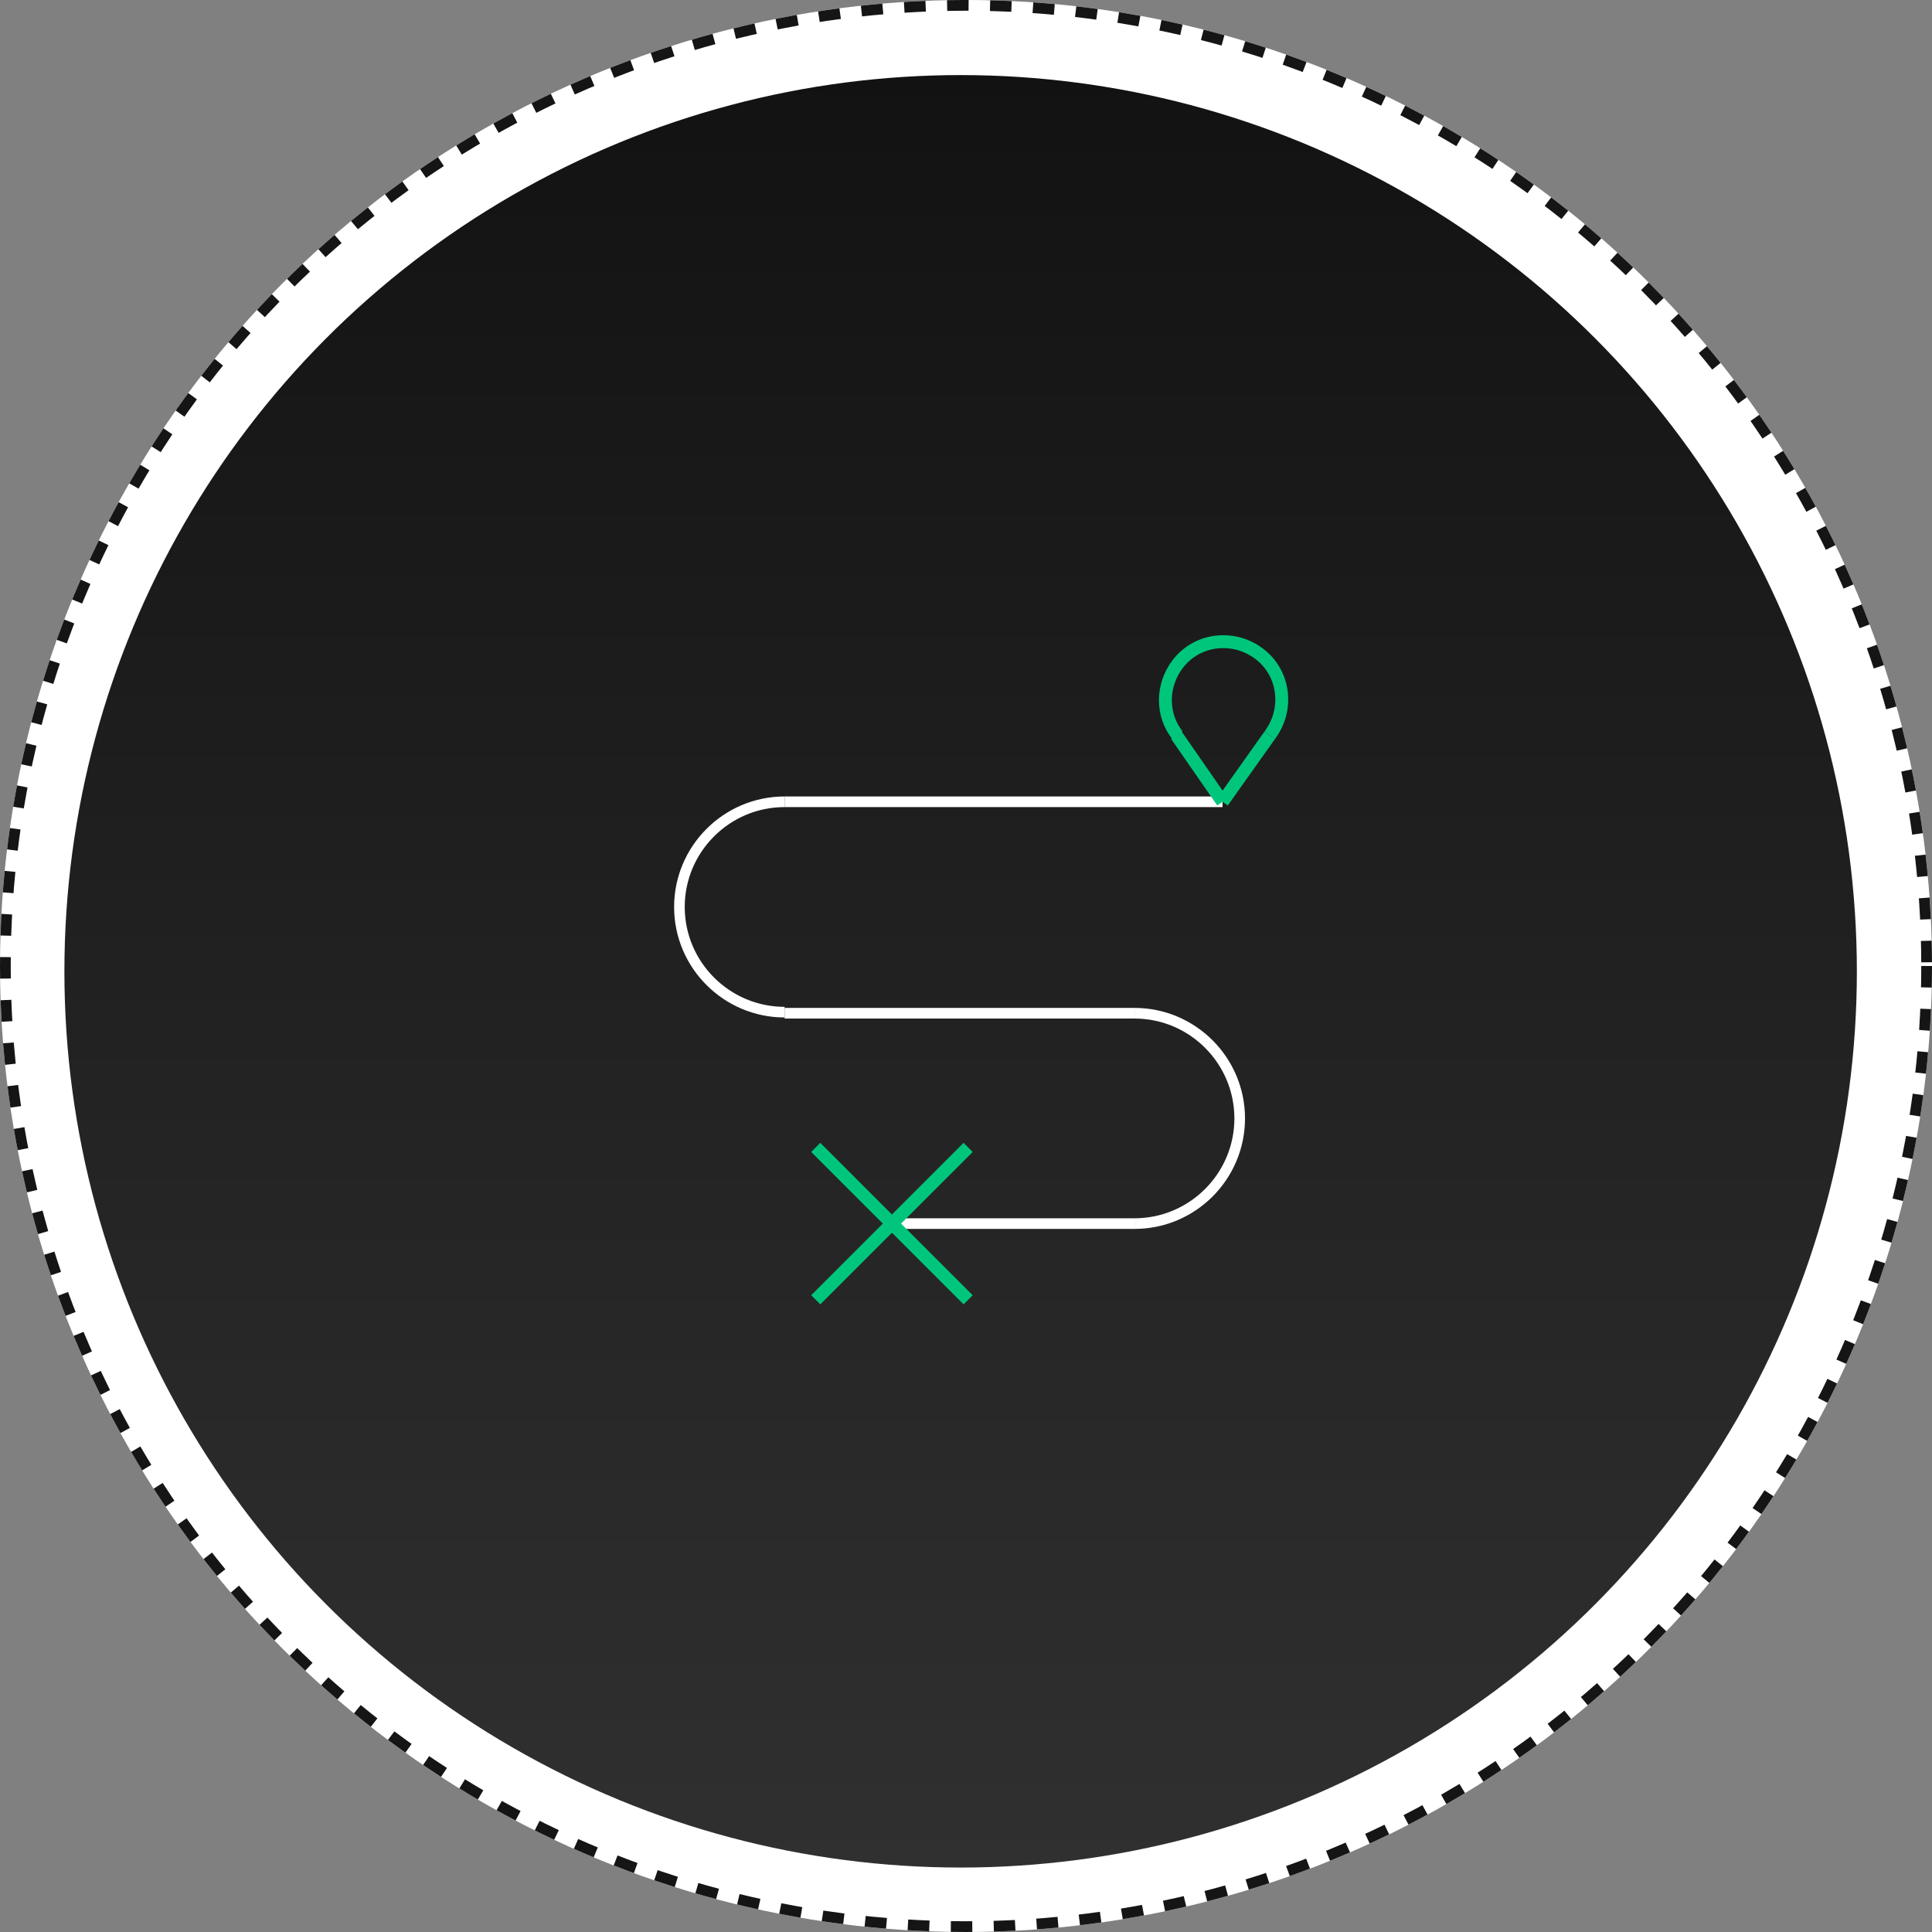 <?xml version="1.0" encoding="utf-8"?>
<!-- Generator: Adobe Illustrator 26.2.1, SVG Export Plug-In . SVG Version: 6.00 Build 0)  -->
<svg version="1.1" id="Layer_1" xmlns="http://www.w3.org/2000/svg" xmlns:xlink="http://www.w3.org/1999/xlink" x="0px" y="0px"
	 viewBox="0 0 180 180" style="enable-background:new 0 0 180 180;" xml:space="preserve">
<rect x="0" y="0" width="180" height="180" fill="#808080" stroke="none"/>
<style type="text/css">
	.st0{fill:#FFFFFF;}
	.st1{fill:none;stroke:#151515;stroke-dasharray:2;}
	.st2{fill:url(#SVGID_1_);}
	.st3{fill:url(#SVGID_00000110466999863037226520000001839005705268264095_);}
	.st4{fill:url(#SVGID_00000161592159775606741460000004741686023874091955_);}
	.st5{clip-path:url(#SVGID_00000137813389339357237420000007473384380381087121_);}
	.st6{fill:none;stroke:#00C87C;stroke-miterlimit:10;}
	.st7{fill:none;stroke:#FFFFFF;stroke-miterlimit:10;}
	.st8{clip-path:url(#SVGID_00000181054550784723953440000016632411464892165268_);}
	.st9{fill:none;stroke:#FFFFFF;stroke-width:1.2;stroke-miterlimit:10;}
	.st10{fill:none;stroke:#00C67C;stroke-width:1.2;stroke-linecap:round;stroke-linejoin:round;}
	.st11{clip-path:url(#SVGID_00000044177063931829871090000010878151133403725464_);}
	.st12{fill:none;stroke:#00C67C;stroke-width:1.2;stroke-miterlimit:10;}
	.st13{fill:none;stroke:#FFFFFF;stroke-width:0.99;stroke-miterlimit:10;}
</style>
<g transform="translate(-261 -1198.001)">
	<g transform="translate(261 1198.396)">
		<g transform="translate(0 -0.396)">
			<circle class="st0" cx="90" cy="90" r="90"/>
			<circle class="st1" cx="90" cy="90" r="89.5"/>
		</g>
		
			<linearGradient id="SVGID_1_" gradientUnits="userSpaceOnUse" x1="-624.734" y1="538.455" x2="-624.734" y2="537.455" gradientTransform="matrix(167 0 0 -167 104420 89928.633)">
			<stop  offset="0" style="stop-color:#121212"/>
			<stop  offset="1" style="stop-color:#313030"/>
		</linearGradient>
		<circle class="st2" cx="89.5" cy="90.1" r="83.5"/>
	</g>
</g>
<g>
	<g id="LWPOLYLINE_10_">
		<line class="st13" x1="83.1" y1="114" x2="105.7" y2="114"/>
	</g>
	<g id="LWPOLYLINE_9_">
		<line class="st13" x1="105.7" y1="94.4" x2="73.1" y2="94.4"/>
	</g>
	<g id="LWPOLYLINE_8_">
		<line class="st13" x1="73.1" y1="74.7" x2="113.9" y2="74.7"/>
	</g>
	<g id="ARC_16_">
		<path class="st13" d="M73.1,74.7c-5.4,0-9.8,4.4-9.8,9.8c0,5.4,4.4,9.8,9.8,9.8"/>
	</g>
	<g id="ARC_15_">
		<path class="st13" d="M105.7,114c5.4,0,9.8-4.4,9.8-9.8c0-5.4-4.4-9.8-9.8-9.8"/>
	</g>
	<g id="ARC_14_">
		<path class="st12" d="M118.3,68.5c1.8-2.4,1.4-5.8-1-7.6c-2.4-1.8-5.8-1.4-7.6,1c-1.5,2-1.5,4.7,0,6.6"/>
	</g>
	<g id="LWPOLYLINE_7_">
		<line class="st12" x1="113.9" y1="74.7" x2="109.6" y2="68.5"/>
	</g>
	<g id="LWPOLYLINE_6_">
		<line class="st12" x1="113.9" y1="74.7" x2="118.3" y2="68.5"/>
	</g>
	<g id="LWPOLYLINE_5_">
		<line class="st12" x1="76" y1="106.9" x2="90.2" y2="121.1"/>
	</g>
	<g id="LWPOLYLINE_4_">
		<line class="st12" x1="90.2" y1="106.9" x2="76" y2="121.1"/>
	</g>
</g>
</svg>
